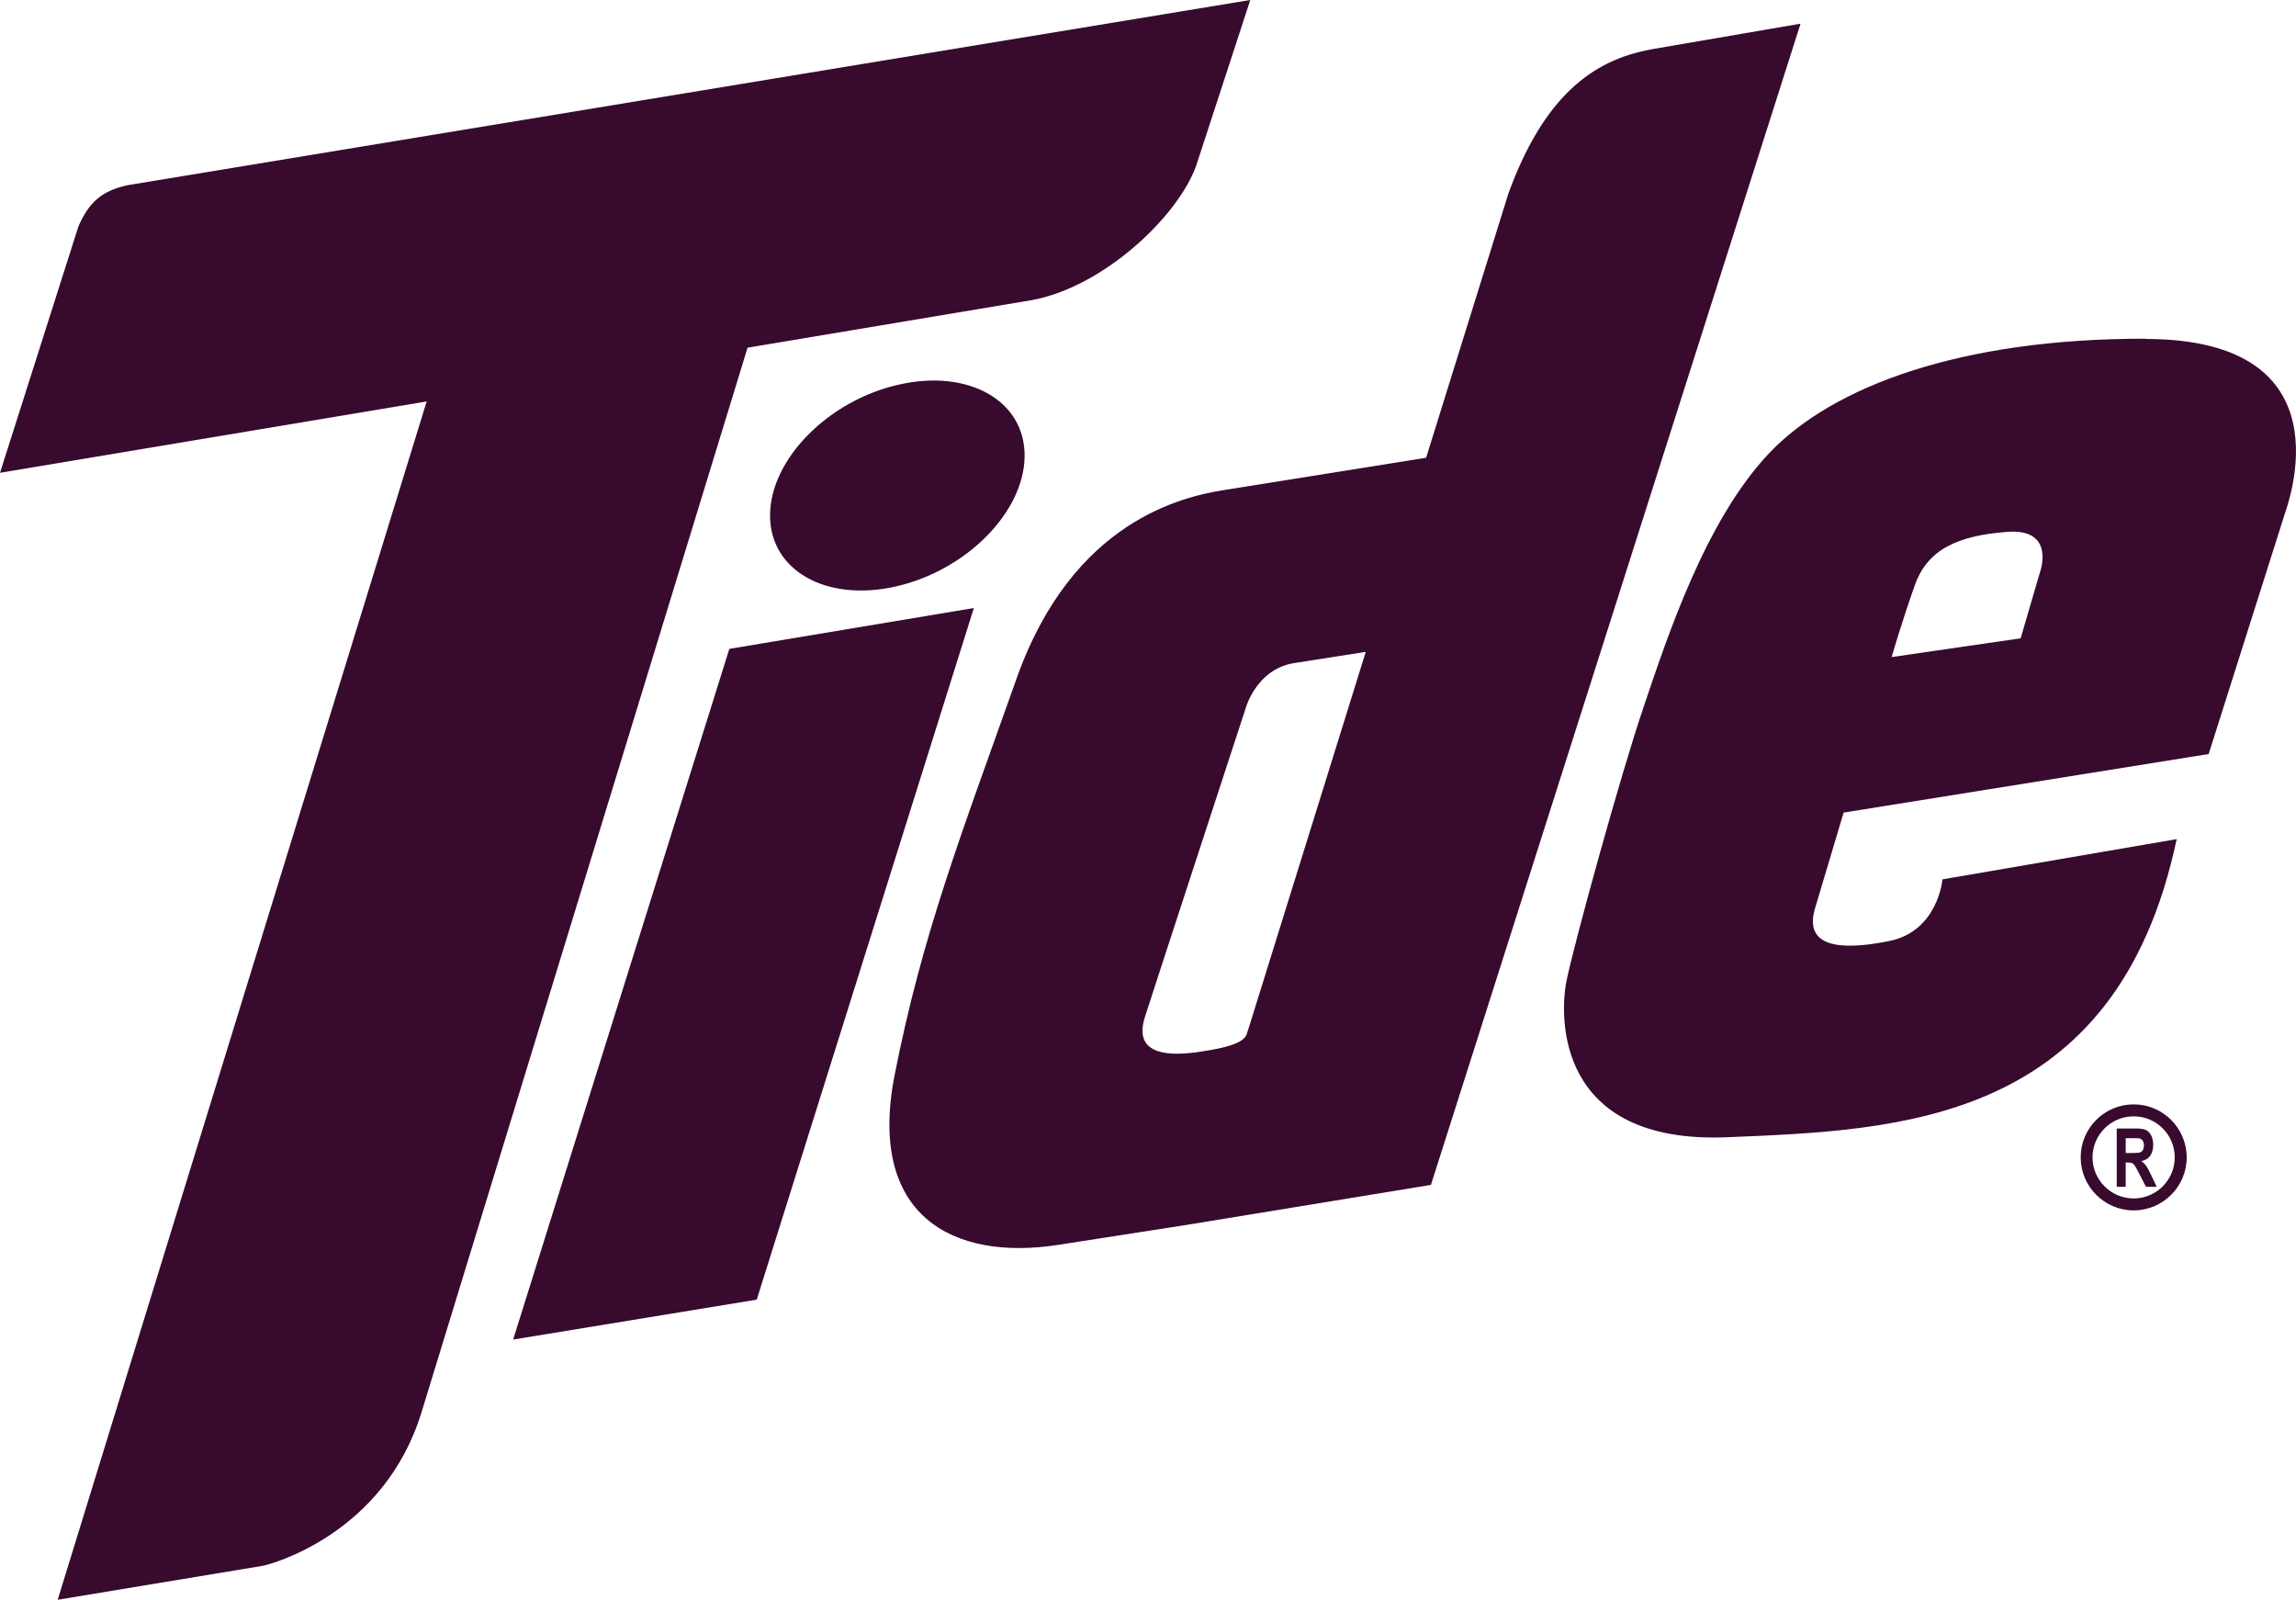<?xml version="1.0" encoding="UTF-8"?>
<svg id="Layer_2" data-name="Layer 2" xmlns="http://www.w3.org/2000/svg" width="215.3" height="150" viewBox="0 0 215.3 150">
  <defs>
    <style>
      .cls-1 {
        fill: #380a2e;
      }
    </style>
  </defs>
  <g id="Layer_1-2" data-name="Layer 1">
    <g>
      <path class="cls-1" d="M154.64,4.67c-5.31,1.01-9.88,4.38-13.19,13.46l-7.72,24.79-18.9,3.02c-3.86.62-14.23,2.83-19.5,17.67-5.27,14.85-8.82,23.93-11.43,37.14-2.61,13.2,5.4,17.52,15.35,15.97l12.09-1.88,22.84-3.74L168.84,2.22l-14.2,2.44h0ZM117.04,96.53h0s-.13.43-.13.43c-.24.58-.92,1.17-4.62,1.69-2.37.33-6.08.43-4.95-3.23.35-1.13,9.44-28.93,9.44-28.93,0,0,.97-3.75,4.59-4.32l6.7-1.05-11.02,35.41h0Z"/>
      <path class="cls-1" d="M84.25,36.07c6.59-1.51,11.89,1.51,11.83,6.73-.06,5.22-5.45,10.67-12.04,12.18-6.59,1.51-11.89-1.51-11.83-6.73.06-5.22,5.45-10.68,12.04-12.18h0Z"/>
      <polygon class="cls-1" points="68.39 60.84 48.12 125.6 70.96 121.86 91.32 57.01 68.39 60.84 68.39 60.84 68.39 60.84"/>
      <path class="cls-1" d="M40.01,37.64L5.41,150l19.2-3.18c.64-.1,11.39-2.89,14.92-14.41l30.57-99.81,26.66-4.46c6.7-1.23,13.67-7.8,15.4-12.58l5.08-15.56L11.93,17.37c-2.44.55-3.6,1.62-4.58,3.87L0,44.33l40.01-6.69h0Z"/>
      <path class="cls-1" d="M201.21,31.76c-17.26-.03-29.33,4.42-35.32,10.74-5.99,6.32-9.55,17.25-11.77,23.8-2.22,6.54-6.56,22.36-7.23,25.69-.66,3.33-1,15.31,15.08,14.64,16.08-.67,36.49-1.22,42.14-27.95l-21.96,3.77s-.41,4.85-4.98,5.78c-4.57.93-8.07.6-6.97-3.07l2.68-8.97,34.23-5.49,7.1-22.4c.32-1.02,6.18-16.49-13-16.52h0ZM191.31,53.59l-1.83,6.26-12.1,1.76s.98-3.38,2.18-6.75c1.2-3.38,4.08-4.64,8.65-4.99,4.57-.35,3.1,3.73,3.1,3.73h0Z"/>
      <path class="cls-1" d="M200.08,103.55c-2.75,0-4.97,2.23-4.97,4.97s2.23,4.97,4.97,4.97,4.97-2.23,4.97-4.97-2.23-4.97-4.97-4.97h0ZM200.08,112.37c-2.13,0-3.86-1.73-3.86-3.85s1.73-3.85,3.86-3.85,3.85,1.73,3.85,3.85-1.73,3.85-3.85,3.85h0Z"/>
      <path class="cls-1" d="M198.49,111.27v-5.46h1.78c.45,0,.77.05.97.15.2.1.36.27.49.52.12.25.18.54.18.86,0,.41-.09.75-.28,1.02-.18.27-.46.44-.83.5.18.14.33.29.45.46.12.17.28.46.48.89l.51,1.07h-1.01l-.61-1.19c-.22-.42-.37-.69-.44-.8-.08-.11-.16-.19-.25-.23-.09-.04-.23-.06-.43-.06h-.17v2.28h-.84ZM199.33,108.11h.62c.41,0,.66-.02.76-.07.1-.05.18-.12.24-.23.06-.11.09-.25.09-.41,0-.18-.04-.33-.11-.44-.07-.11-.18-.19-.32-.22-.07-.01-.27-.02-.62-.02h-.66v1.38h0Z"/>
    </g>
  </g>
</svg>